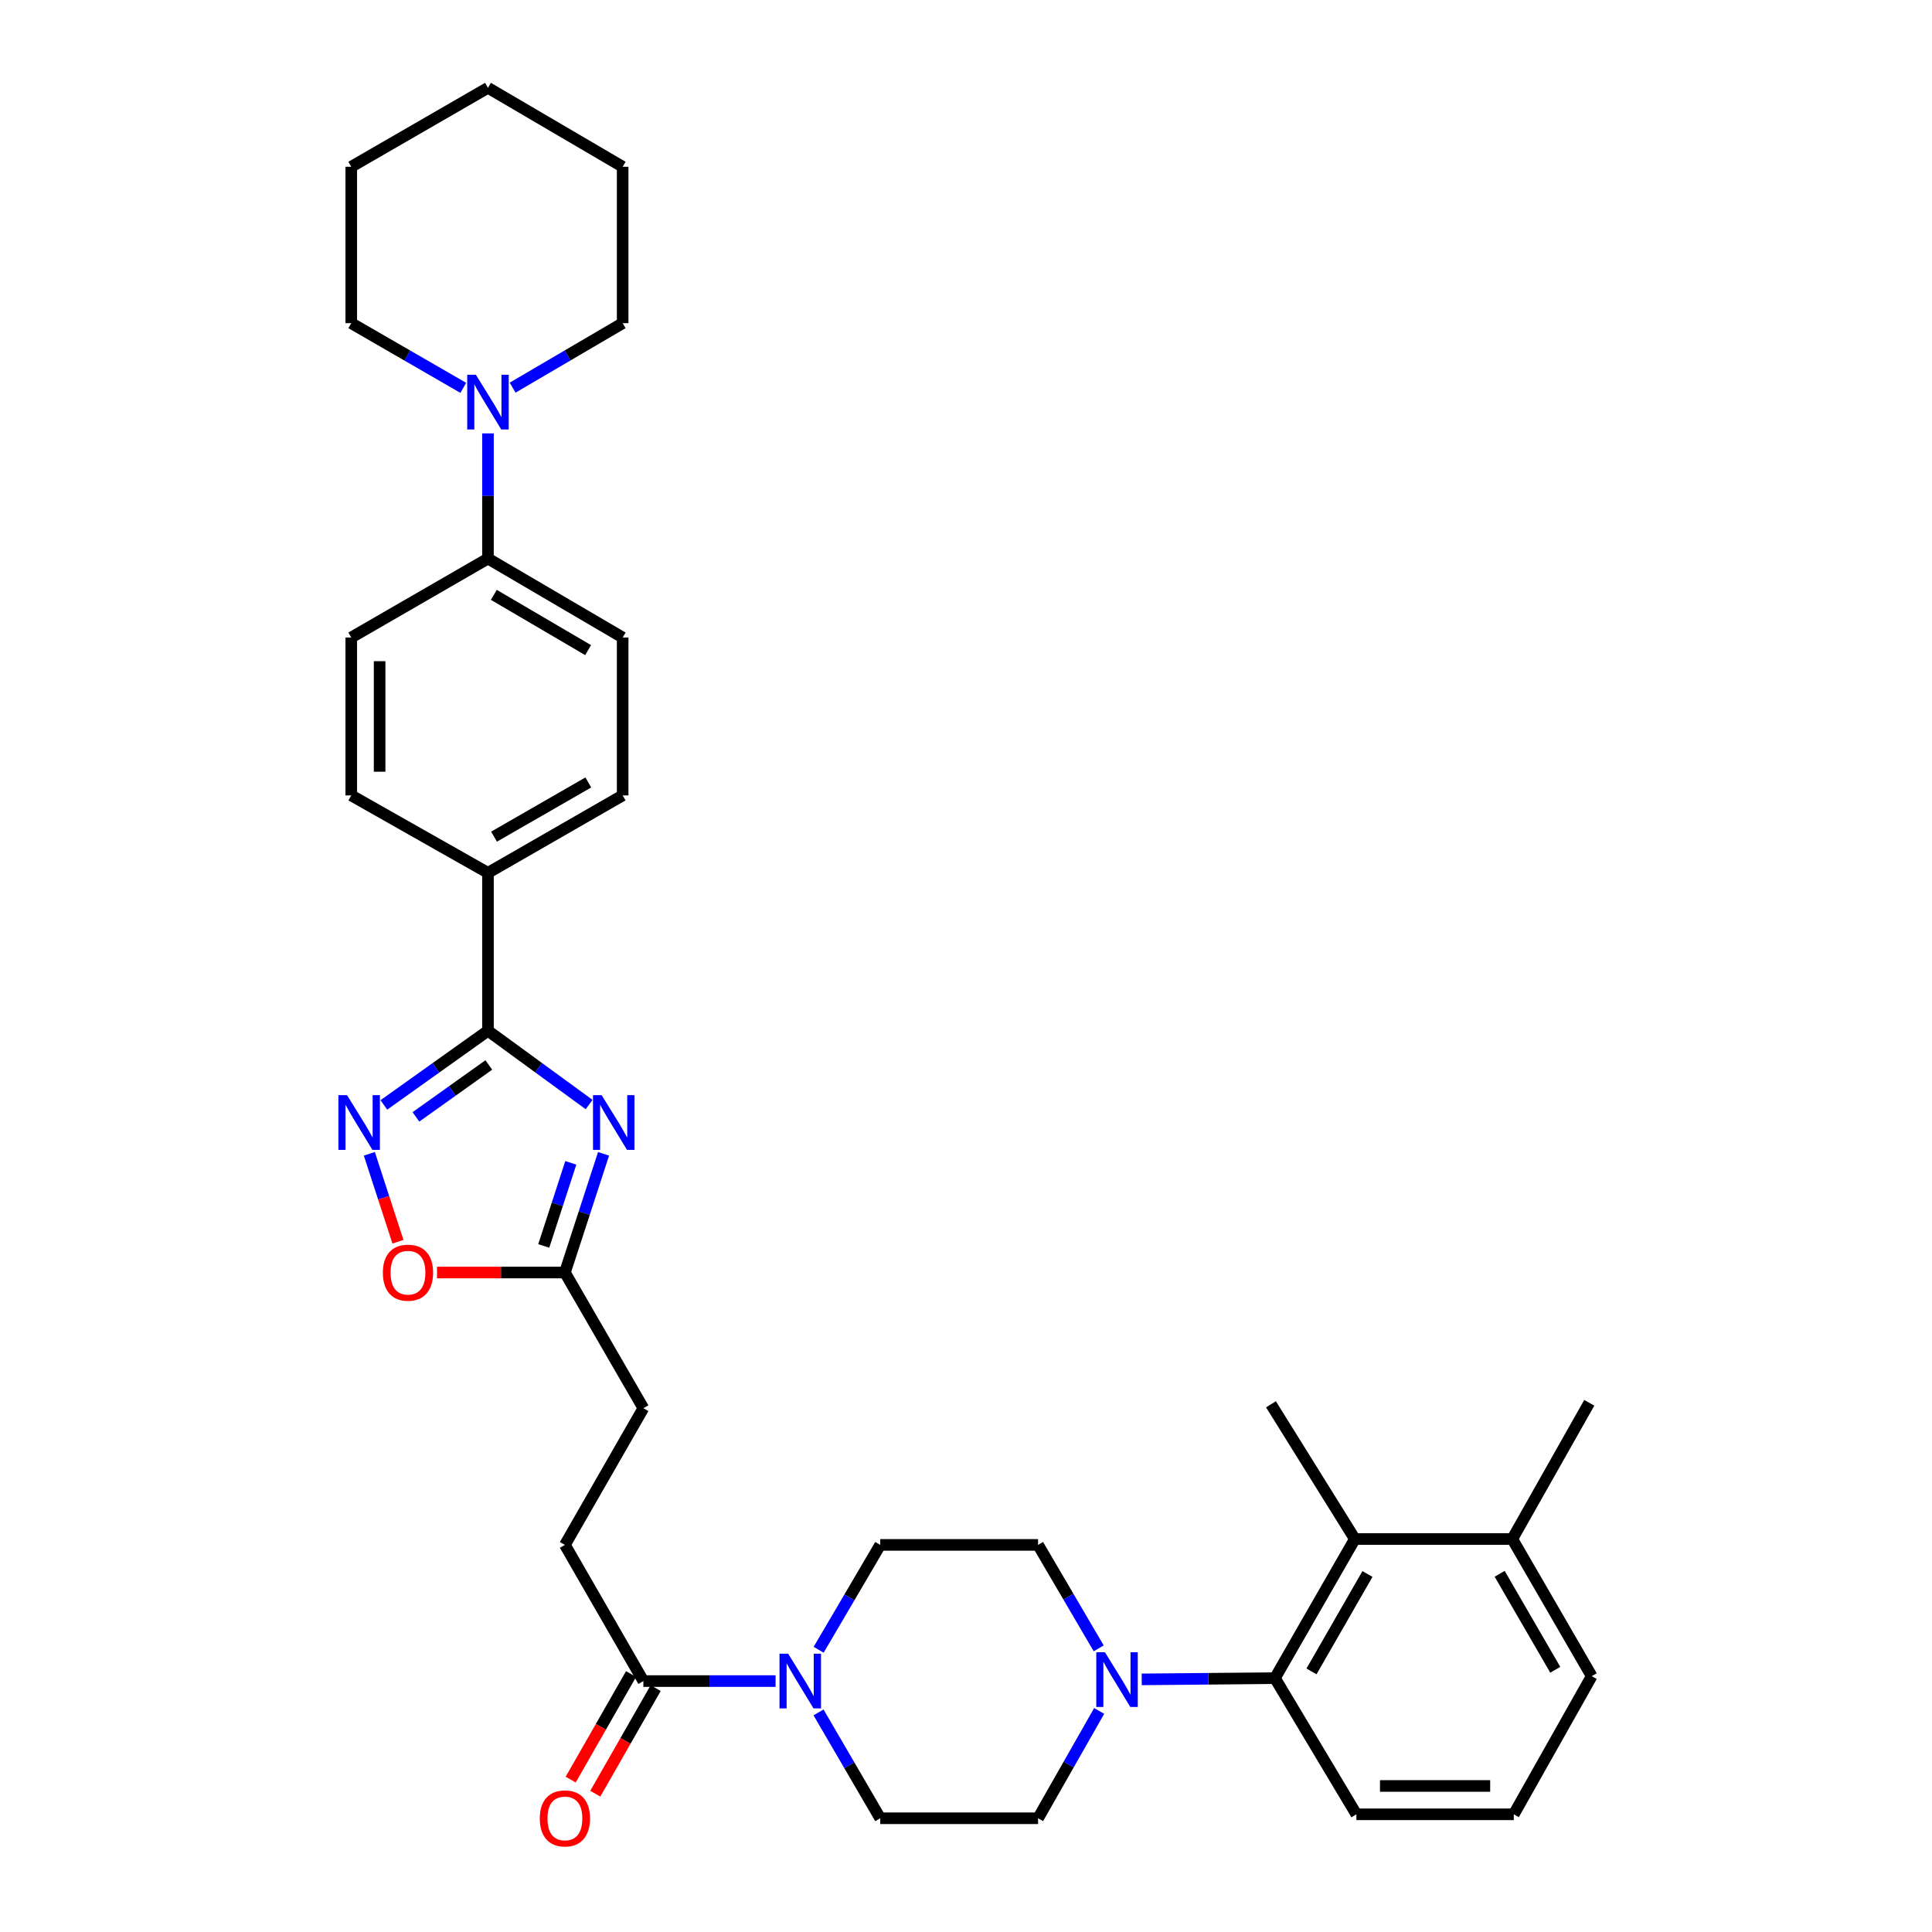 <?xml version='1.0' encoding='iso-8859-1'?>
<svg version='1.1' baseProfile='full'
              xmlns='http://www.w3.org/2000/svg'
                      xmlns:rdkit='http://www.rdkit.org/xml'
                      xmlns:xlink='http://www.w3.org/1999/xlink'
                  xml:space='preserve'
width='1000px' height='1000px' viewBox='0 0 1000 1000'>
<!-- END OF HEADER -->
<rect style='opacity:1.0;fill:#FFFFFF;stroke:none' width='1000' height='1000' x='0' y='0'> </rect>
<path class='bond-0' d='M 304.92,571.709 L 278.746,552.612' style='fill:none;fill-rule:evenodd;stroke:#0000FF;stroke-width:6px;stroke-linecap:butt;stroke-linejoin:miter;stroke-opacity:1' />
<path class='bond-0' d='M 278.746,552.612 L 252.573,533.514' style='fill:none;fill-rule:evenodd;stroke:#000000;stroke-width:6px;stroke-linecap:butt;stroke-linejoin:miter;stroke-opacity:1' />
<path class='bond-4' d='M 312.399,597.217 L 302.397,627.936' style='fill:none;fill-rule:evenodd;stroke:#0000FF;stroke-width:6px;stroke-linecap:butt;stroke-linejoin:miter;stroke-opacity:1' />
<path class='bond-4' d='M 302.397,627.936 L 292.395,658.655' style='fill:none;fill-rule:evenodd;stroke:#000000;stroke-width:6px;stroke-linecap:butt;stroke-linejoin:miter;stroke-opacity:1' />
<path class='bond-4' d='M 295.446,601.89 L 288.445,623.393' style='fill:none;fill-rule:evenodd;stroke:#0000FF;stroke-width:6px;stroke-linecap:butt;stroke-linejoin:miter;stroke-opacity:1' />
<path class='bond-4' d='M 288.445,623.393 L 281.443,644.897' style='fill:none;fill-rule:evenodd;stroke:#000000;stroke-width:6px;stroke-linecap:butt;stroke-linejoin:miter;stroke-opacity:1' />
<path class='bond-1' d='M 252.573,533.514 L 225.628,552.71' style='fill:none;fill-rule:evenodd;stroke:#000000;stroke-width:6px;stroke-linecap:butt;stroke-linejoin:miter;stroke-opacity:1' />
<path class='bond-1' d='M 225.628,552.71 L 198.684,571.906' style='fill:none;fill-rule:evenodd;stroke:#0000FF;stroke-width:6px;stroke-linecap:butt;stroke-linejoin:miter;stroke-opacity:1' />
<path class='bond-1' d='M 253.003,551.224 L 234.142,564.661' style='fill:none;fill-rule:evenodd;stroke:#000000;stroke-width:6px;stroke-linecap:butt;stroke-linejoin:miter;stroke-opacity:1' />
<path class='bond-1' d='M 234.142,564.661 L 215.282,578.098' style='fill:none;fill-rule:evenodd;stroke:#0000FF;stroke-width:6px;stroke-linecap:butt;stroke-linejoin:miter;stroke-opacity:1' />
<path class='bond-10' d='M 252.573,533.514 L 252.573,451.782' style='fill:none;fill-rule:evenodd;stroke:#000000;stroke-width:6px;stroke-linecap:butt;stroke-linejoin:miter;stroke-opacity:1' />
<path class='bond-34' d='M 191.171,597.217 L 198.576,619.969' style='fill:none;fill-rule:evenodd;stroke:#0000FF;stroke-width:6px;stroke-linecap:butt;stroke-linejoin:miter;stroke-opacity:1' />
<path class='bond-34' d='M 198.576,619.969 L 205.982,642.72' style='fill:none;fill-rule:evenodd;stroke:#FF0000;stroke-width:6px;stroke-linecap:butt;stroke-linejoin:miter;stroke-opacity:1' />
<path class='bond-2' d='M 568.933,885.585 L 553.119,913.357' style='fill:none;fill-rule:evenodd;stroke:#0000FF;stroke-width:6px;stroke-linecap:butt;stroke-linejoin:miter;stroke-opacity:1' />
<path class='bond-2' d='M 553.119,913.357 L 537.305,941.13' style='fill:none;fill-rule:evenodd;stroke:#000000;stroke-width:6px;stroke-linecap:butt;stroke-linejoin:miter;stroke-opacity:1' />
<path class='bond-5' d='M 590.955,869.243 L 625.429,868.926' style='fill:none;fill-rule:evenodd;stroke:#0000FF;stroke-width:6px;stroke-linecap:butt;stroke-linejoin:miter;stroke-opacity:1' />
<path class='bond-5' d='M 625.429,868.926 L 659.903,868.61' style='fill:none;fill-rule:evenodd;stroke:#000000;stroke-width:6px;stroke-linecap:butt;stroke-linejoin:miter;stroke-opacity:1' />
<path class='bond-36' d='M 568.688,853.18 L 552.997,826.408' style='fill:none;fill-rule:evenodd;stroke:#0000FF;stroke-width:6px;stroke-linecap:butt;stroke-linejoin:miter;stroke-opacity:1' />
<path class='bond-36' d='M 552.997,826.408 L 537.305,799.636' style='fill:none;fill-rule:evenodd;stroke:#000000;stroke-width:6px;stroke-linecap:butt;stroke-linejoin:miter;stroke-opacity:1' />
<path class='bond-3' d='M 401.44,870.118 L 367.224,870.118' style='fill:none;fill-rule:evenodd;stroke:#0000FF;stroke-width:6px;stroke-linecap:butt;stroke-linejoin:miter;stroke-opacity:1' />
<path class='bond-3' d='M 367.224,870.118 L 333.008,870.118' style='fill:none;fill-rule:evenodd;stroke:#000000;stroke-width:6px;stroke-linecap:butt;stroke-linejoin:miter;stroke-opacity:1' />
<path class='bond-14' d='M 423.727,853.915 L 439.666,826.775' style='fill:none;fill-rule:evenodd;stroke:#0000FF;stroke-width:6px;stroke-linecap:butt;stroke-linejoin:miter;stroke-opacity:1' />
<path class='bond-14' d='M 439.666,826.775 L 455.606,799.636' style='fill:none;fill-rule:evenodd;stroke:#000000;stroke-width:6px;stroke-linecap:butt;stroke-linejoin:miter;stroke-opacity:1' />
<path class='bond-15' d='M 423.663,886.333 L 439.634,913.732' style='fill:none;fill-rule:evenodd;stroke:#0000FF;stroke-width:6px;stroke-linecap:butt;stroke-linejoin:miter;stroke-opacity:1' />
<path class='bond-15' d='M 439.634,913.732 L 455.606,941.13' style='fill:none;fill-rule:evenodd;stroke:#000000;stroke-width:6px;stroke-linecap:butt;stroke-linejoin:miter;stroke-opacity:1' />
<path class='bond-6' d='M 292.395,658.655 L 259.297,658.655' style='fill:none;fill-rule:evenodd;stroke:#000000;stroke-width:6px;stroke-linecap:butt;stroke-linejoin:miter;stroke-opacity:1' />
<path class='bond-6' d='M 259.297,658.655 L 226.199,658.655' style='fill:none;fill-rule:evenodd;stroke:#FF0000;stroke-width:6px;stroke-linecap:butt;stroke-linejoin:miter;stroke-opacity:1' />
<path class='bond-23' d='M 292.395,658.655 L 333.008,728.885' style='fill:none;fill-rule:evenodd;stroke:#000000;stroke-width:6px;stroke-linecap:butt;stroke-linejoin:miter;stroke-opacity:1' />
<path class='bond-8' d='M 659.903,868.61 L 701.274,796.587' style='fill:none;fill-rule:evenodd;stroke:#000000;stroke-width:6px;stroke-linecap:butt;stroke-linejoin:miter;stroke-opacity:1' />
<path class='bond-8' d='M 678.833,865.115 L 707.793,814.699' style='fill:none;fill-rule:evenodd;stroke:#000000;stroke-width:6px;stroke-linecap:butt;stroke-linejoin:miter;stroke-opacity:1' />
<path class='bond-24' d='M 659.903,868.61 L 702.057,939.084' style='fill:none;fill-rule:evenodd;stroke:#000000;stroke-width:6px;stroke-linecap:butt;stroke-linejoin:miter;stroke-opacity:1' />
<path class='bond-7' d='M 333.008,870.118 L 292.395,799.636' style='fill:none;fill-rule:evenodd;stroke:#000000;stroke-width:6px;stroke-linecap:butt;stroke-linejoin:miter;stroke-opacity:1' />
<path class='bond-16' d='M 326.639,866.476 L 311.013,893.799' style='fill:none;fill-rule:evenodd;stroke:#000000;stroke-width:6px;stroke-linecap:butt;stroke-linejoin:miter;stroke-opacity:1' />
<path class='bond-16' d='M 311.013,893.799 L 295.386,921.123' style='fill:none;fill-rule:evenodd;stroke:#FF0000;stroke-width:6px;stroke-linecap:butt;stroke-linejoin:miter;stroke-opacity:1' />
<path class='bond-16' d='M 339.377,873.761 L 323.75,901.084' style='fill:none;fill-rule:evenodd;stroke:#000000;stroke-width:6px;stroke-linecap:butt;stroke-linejoin:miter;stroke-opacity:1' />
<path class='bond-16' d='M 323.75,901.084 L 308.123,928.407' style='fill:none;fill-rule:evenodd;stroke:#FF0000;stroke-width:6px;stroke-linecap:butt;stroke-linejoin:miter;stroke-opacity:1' />
<path class='bond-17' d='M 701.274,796.587 L 782.754,796.587' style='fill:none;fill-rule:evenodd;stroke:#000000;stroke-width:6px;stroke-linecap:butt;stroke-linejoin:miter;stroke-opacity:1' />
<path class='bond-27' d='M 701.274,796.587 L 657.857,726.863' style='fill:none;fill-rule:evenodd;stroke:#000000;stroke-width:6px;stroke-linecap:butt;stroke-linejoin:miter;stroke-opacity:1' />
<path class='bond-9' d='M 252.573,224.32 L 252.573,256.715' style='fill:none;fill-rule:evenodd;stroke:#0000FF;stroke-width:6px;stroke-linecap:butt;stroke-linejoin:miter;stroke-opacity:1' />
<path class='bond-9' d='M 252.573,256.715 L 252.573,289.109' style='fill:none;fill-rule:evenodd;stroke:#000000;stroke-width:6px;stroke-linecap:butt;stroke-linejoin:miter;stroke-opacity:1' />
<path class='bond-25' d='M 239.79,200.753 L 210.802,184.011' style='fill:none;fill-rule:evenodd;stroke:#0000FF;stroke-width:6px;stroke-linecap:butt;stroke-linejoin:miter;stroke-opacity:1' />
<path class='bond-25' d='M 210.802,184.011 L 181.813,167.27' style='fill:none;fill-rule:evenodd;stroke:#000000;stroke-width:6px;stroke-linecap:butt;stroke-linejoin:miter;stroke-opacity:1' />
<path class='bond-26' d='M 265.333,200.656 L 293.811,183.963' style='fill:none;fill-rule:evenodd;stroke:#0000FF;stroke-width:6px;stroke-linecap:butt;stroke-linejoin:miter;stroke-opacity:1' />
<path class='bond-26' d='M 293.811,183.963 L 322.288,167.27' style='fill:none;fill-rule:evenodd;stroke:#000000;stroke-width:6px;stroke-linecap:butt;stroke-linejoin:miter;stroke-opacity:1' />
<path class='bond-19' d='M 252.573,451.782 L 322.288,411.699' style='fill:none;fill-rule:evenodd;stroke:#000000;stroke-width:6px;stroke-linecap:butt;stroke-linejoin:miter;stroke-opacity:1' />
<path class='bond-19' d='M 255.716,433.049 L 304.517,404.991' style='fill:none;fill-rule:evenodd;stroke:#000000;stroke-width:6px;stroke-linecap:butt;stroke-linejoin:miter;stroke-opacity:1' />
<path class='bond-20' d='M 252.573,451.782 L 181.813,411.699' style='fill:none;fill-rule:evenodd;stroke:#000000;stroke-width:6px;stroke-linecap:butt;stroke-linejoin:miter;stroke-opacity:1' />
<path class='bond-11' d='M 252.573,289.109 L 181.813,329.975' style='fill:none;fill-rule:evenodd;stroke:#000000;stroke-width:6px;stroke-linecap:butt;stroke-linejoin:miter;stroke-opacity:1' />
<path class='bond-35' d='M 252.573,289.109 L 322.288,329.975' style='fill:none;fill-rule:evenodd;stroke:#000000;stroke-width:6px;stroke-linecap:butt;stroke-linejoin:miter;stroke-opacity:1' />
<path class='bond-35' d='M 255.609,307.898 L 304.411,336.504' style='fill:none;fill-rule:evenodd;stroke:#000000;stroke-width:6px;stroke-linecap:butt;stroke-linejoin:miter;stroke-opacity:1' />
<path class='bond-12' d='M 537.305,941.13 L 455.606,941.13' style='fill:none;fill-rule:evenodd;stroke:#000000;stroke-width:6px;stroke-linecap:butt;stroke-linejoin:miter;stroke-opacity:1' />
<path class='bond-13' d='M 537.305,799.636 L 455.606,799.636' style='fill:none;fill-rule:evenodd;stroke:#000000;stroke-width:6px;stroke-linecap:butt;stroke-linejoin:miter;stroke-opacity:1' />
<path class='bond-30' d='M 782.754,796.587 L 822.609,726.081' style='fill:none;fill-rule:evenodd;stroke:#000000;stroke-width:6px;stroke-linecap:butt;stroke-linejoin:miter;stroke-opacity:1' />
<path class='bond-38' d='M 782.754,796.587 L 823.864,867.575' style='fill:none;fill-rule:evenodd;stroke:#000000;stroke-width:6px;stroke-linecap:butt;stroke-linejoin:miter;stroke-opacity:1' />
<path class='bond-38' d='M 776.222,814.589 L 805,864.28' style='fill:none;fill-rule:evenodd;stroke:#000000;stroke-width:6px;stroke-linecap:butt;stroke-linejoin:miter;stroke-opacity:1' />
<path class='bond-18' d='M 292.395,799.636 L 333.008,728.885' style='fill:none;fill-rule:evenodd;stroke:#000000;stroke-width:6px;stroke-linecap:butt;stroke-linejoin:miter;stroke-opacity:1' />
<path class='bond-21' d='M 322.288,411.699 L 322.288,329.975' style='fill:none;fill-rule:evenodd;stroke:#000000;stroke-width:6px;stroke-linecap:butt;stroke-linejoin:miter;stroke-opacity:1' />
<path class='bond-22' d='M 181.813,411.699 L 181.813,329.975' style='fill:none;fill-rule:evenodd;stroke:#000000;stroke-width:6px;stroke-linecap:butt;stroke-linejoin:miter;stroke-opacity:1' />
<path class='bond-22' d='M 196.487,399.441 L 196.487,342.234' style='fill:none;fill-rule:evenodd;stroke:#000000;stroke-width:6px;stroke-linecap:butt;stroke-linejoin:miter;stroke-opacity:1' />
<path class='bond-28' d='M 702.057,939.084 L 783.536,939.084' style='fill:none;fill-rule:evenodd;stroke:#000000;stroke-width:6px;stroke-linecap:butt;stroke-linejoin:miter;stroke-opacity:1' />
<path class='bond-28' d='M 714.279,924.41 L 771.314,924.41' style='fill:none;fill-rule:evenodd;stroke:#000000;stroke-width:6px;stroke-linecap:butt;stroke-linejoin:miter;stroke-opacity:1' />
<path class='bond-31' d='M 181.813,167.27 L 181.813,86.32' style='fill:none;fill-rule:evenodd;stroke:#000000;stroke-width:6px;stroke-linecap:butt;stroke-linejoin:miter;stroke-opacity:1' />
<path class='bond-32' d='M 322.288,167.27 L 322.288,86.32' style='fill:none;fill-rule:evenodd;stroke:#000000;stroke-width:6px;stroke-linecap:butt;stroke-linejoin:miter;stroke-opacity:1' />
<path class='bond-29' d='M 783.536,939.084 L 823.864,867.575' style='fill:none;fill-rule:evenodd;stroke:#000000;stroke-width:6px;stroke-linecap:butt;stroke-linejoin:miter;stroke-opacity:1' />
<path class='bond-37' d='M 181.813,86.32 L 252.573,45.455' style='fill:none;fill-rule:evenodd;stroke:#000000;stroke-width:6px;stroke-linecap:butt;stroke-linejoin:miter;stroke-opacity:1' />
<path class='bond-33' d='M 322.288,86.32 L 252.573,45.455' style='fill:none;fill-rule:evenodd;stroke:#000000;stroke-width:6px;stroke-linecap:butt;stroke-linejoin:miter;stroke-opacity:1' />
<path  class='atom-0' d='M 311.414 566.856
L 320.694 581.856
Q 321.614 583.336, 323.094 586.016
Q 324.574 588.696, 324.654 588.856
L 324.654 566.856
L 328.414 566.856
L 328.414 595.176
L 324.534 595.176
L 314.574 578.776
Q 313.414 576.856, 312.174 574.656
Q 310.974 572.456, 310.614 571.776
L 310.614 595.176
L 306.934 595.176
L 306.934 566.856
L 311.414 566.856
' fill='#0000FF'/>
<path  class='atom-2' d='M 179.637 566.856
L 188.917 581.856
Q 189.837 583.336, 191.317 586.016
Q 192.797 588.696, 192.877 588.856
L 192.877 566.856
L 196.637 566.856
L 196.637 595.176
L 192.757 595.176
L 182.797 578.776
Q 181.637 576.856, 180.397 574.656
Q 179.197 572.456, 178.837 571.776
L 178.837 595.176
L 175.157 595.176
L 175.157 566.856
L 179.637 566.856
' fill='#0000FF'/>
<path  class='atom-3' d='M 571.911 855.2
L 581.191 870.2
Q 582.111 871.68, 583.591 874.36
Q 585.071 877.04, 585.151 877.2
L 585.151 855.2
L 588.911 855.2
L 588.911 883.52
L 585.031 883.52
L 575.071 867.12
Q 573.911 865.2, 572.671 863
Q 571.471 860.8, 571.111 860.12
L 571.111 883.52
L 567.431 883.52
L 567.431 855.2
L 571.911 855.2
' fill='#0000FF'/>
<path  class='atom-4' d='M 407.95 855.958
L 417.23 870.958
Q 418.15 872.438, 419.63 875.118
Q 421.11 877.798, 421.19 877.958
L 421.19 855.958
L 424.95 855.958
L 424.95 884.278
L 421.07 884.278
L 411.11 867.878
Q 409.95 865.958, 408.71 863.758
Q 407.51 861.558, 407.15 860.878
L 407.15 884.278
L 403.47 884.278
L 403.47 855.958
L 407.95 855.958
' fill='#0000FF'/>
<path  class='atom-7' d='M 198.169 658.735
Q 198.169 651.935, 201.529 648.135
Q 204.889 644.335, 211.169 644.335
Q 217.449 644.335, 220.809 648.135
Q 224.169 651.935, 224.169 658.735
Q 224.169 665.615, 220.769 669.535
Q 217.369 673.415, 211.169 673.415
Q 204.929 673.415, 201.529 669.535
Q 198.169 665.655, 198.169 658.735
M 211.169 670.215
Q 215.489 670.215, 217.809 667.335
Q 220.169 664.415, 220.169 658.735
Q 220.169 653.175, 217.809 650.375
Q 215.489 647.535, 211.169 647.535
Q 206.849 647.535, 204.489 650.335
Q 202.169 653.135, 202.169 658.735
Q 202.169 664.455, 204.489 667.335
Q 206.849 670.215, 211.169 670.215
' fill='#FF0000'/>
<path  class='atom-10' d='M 246.313 193.976
L 255.593 208.976
Q 256.513 210.456, 257.993 213.136
Q 259.473 215.816, 259.553 215.976
L 259.553 193.976
L 263.313 193.976
L 263.313 222.296
L 259.433 222.296
L 249.473 205.896
Q 248.313 203.976, 247.073 201.776
Q 245.873 199.576, 245.513 198.896
L 245.513 222.296
L 241.833 222.296
L 241.833 193.976
L 246.313 193.976
' fill='#0000FF'/>
<path  class='atom-17' d='M 279.395 941.21
Q 279.395 934.41, 282.755 930.61
Q 286.115 926.81, 292.395 926.81
Q 298.675 926.81, 302.035 930.61
Q 305.395 934.41, 305.395 941.21
Q 305.395 948.09, 301.995 952.01
Q 298.595 955.89, 292.395 955.89
Q 286.155 955.89, 282.755 952.01
Q 279.395 948.13, 279.395 941.21
M 292.395 952.69
Q 296.715 952.69, 299.035 949.81
Q 301.395 946.89, 301.395 941.21
Q 301.395 935.65, 299.035 932.85
Q 296.715 930.01, 292.395 930.01
Q 288.075 930.01, 285.715 932.81
Q 283.395 935.61, 283.395 941.21
Q 283.395 946.93, 285.715 949.81
Q 288.075 952.69, 292.395 952.69
' fill='#FF0000'/>
</svg>
